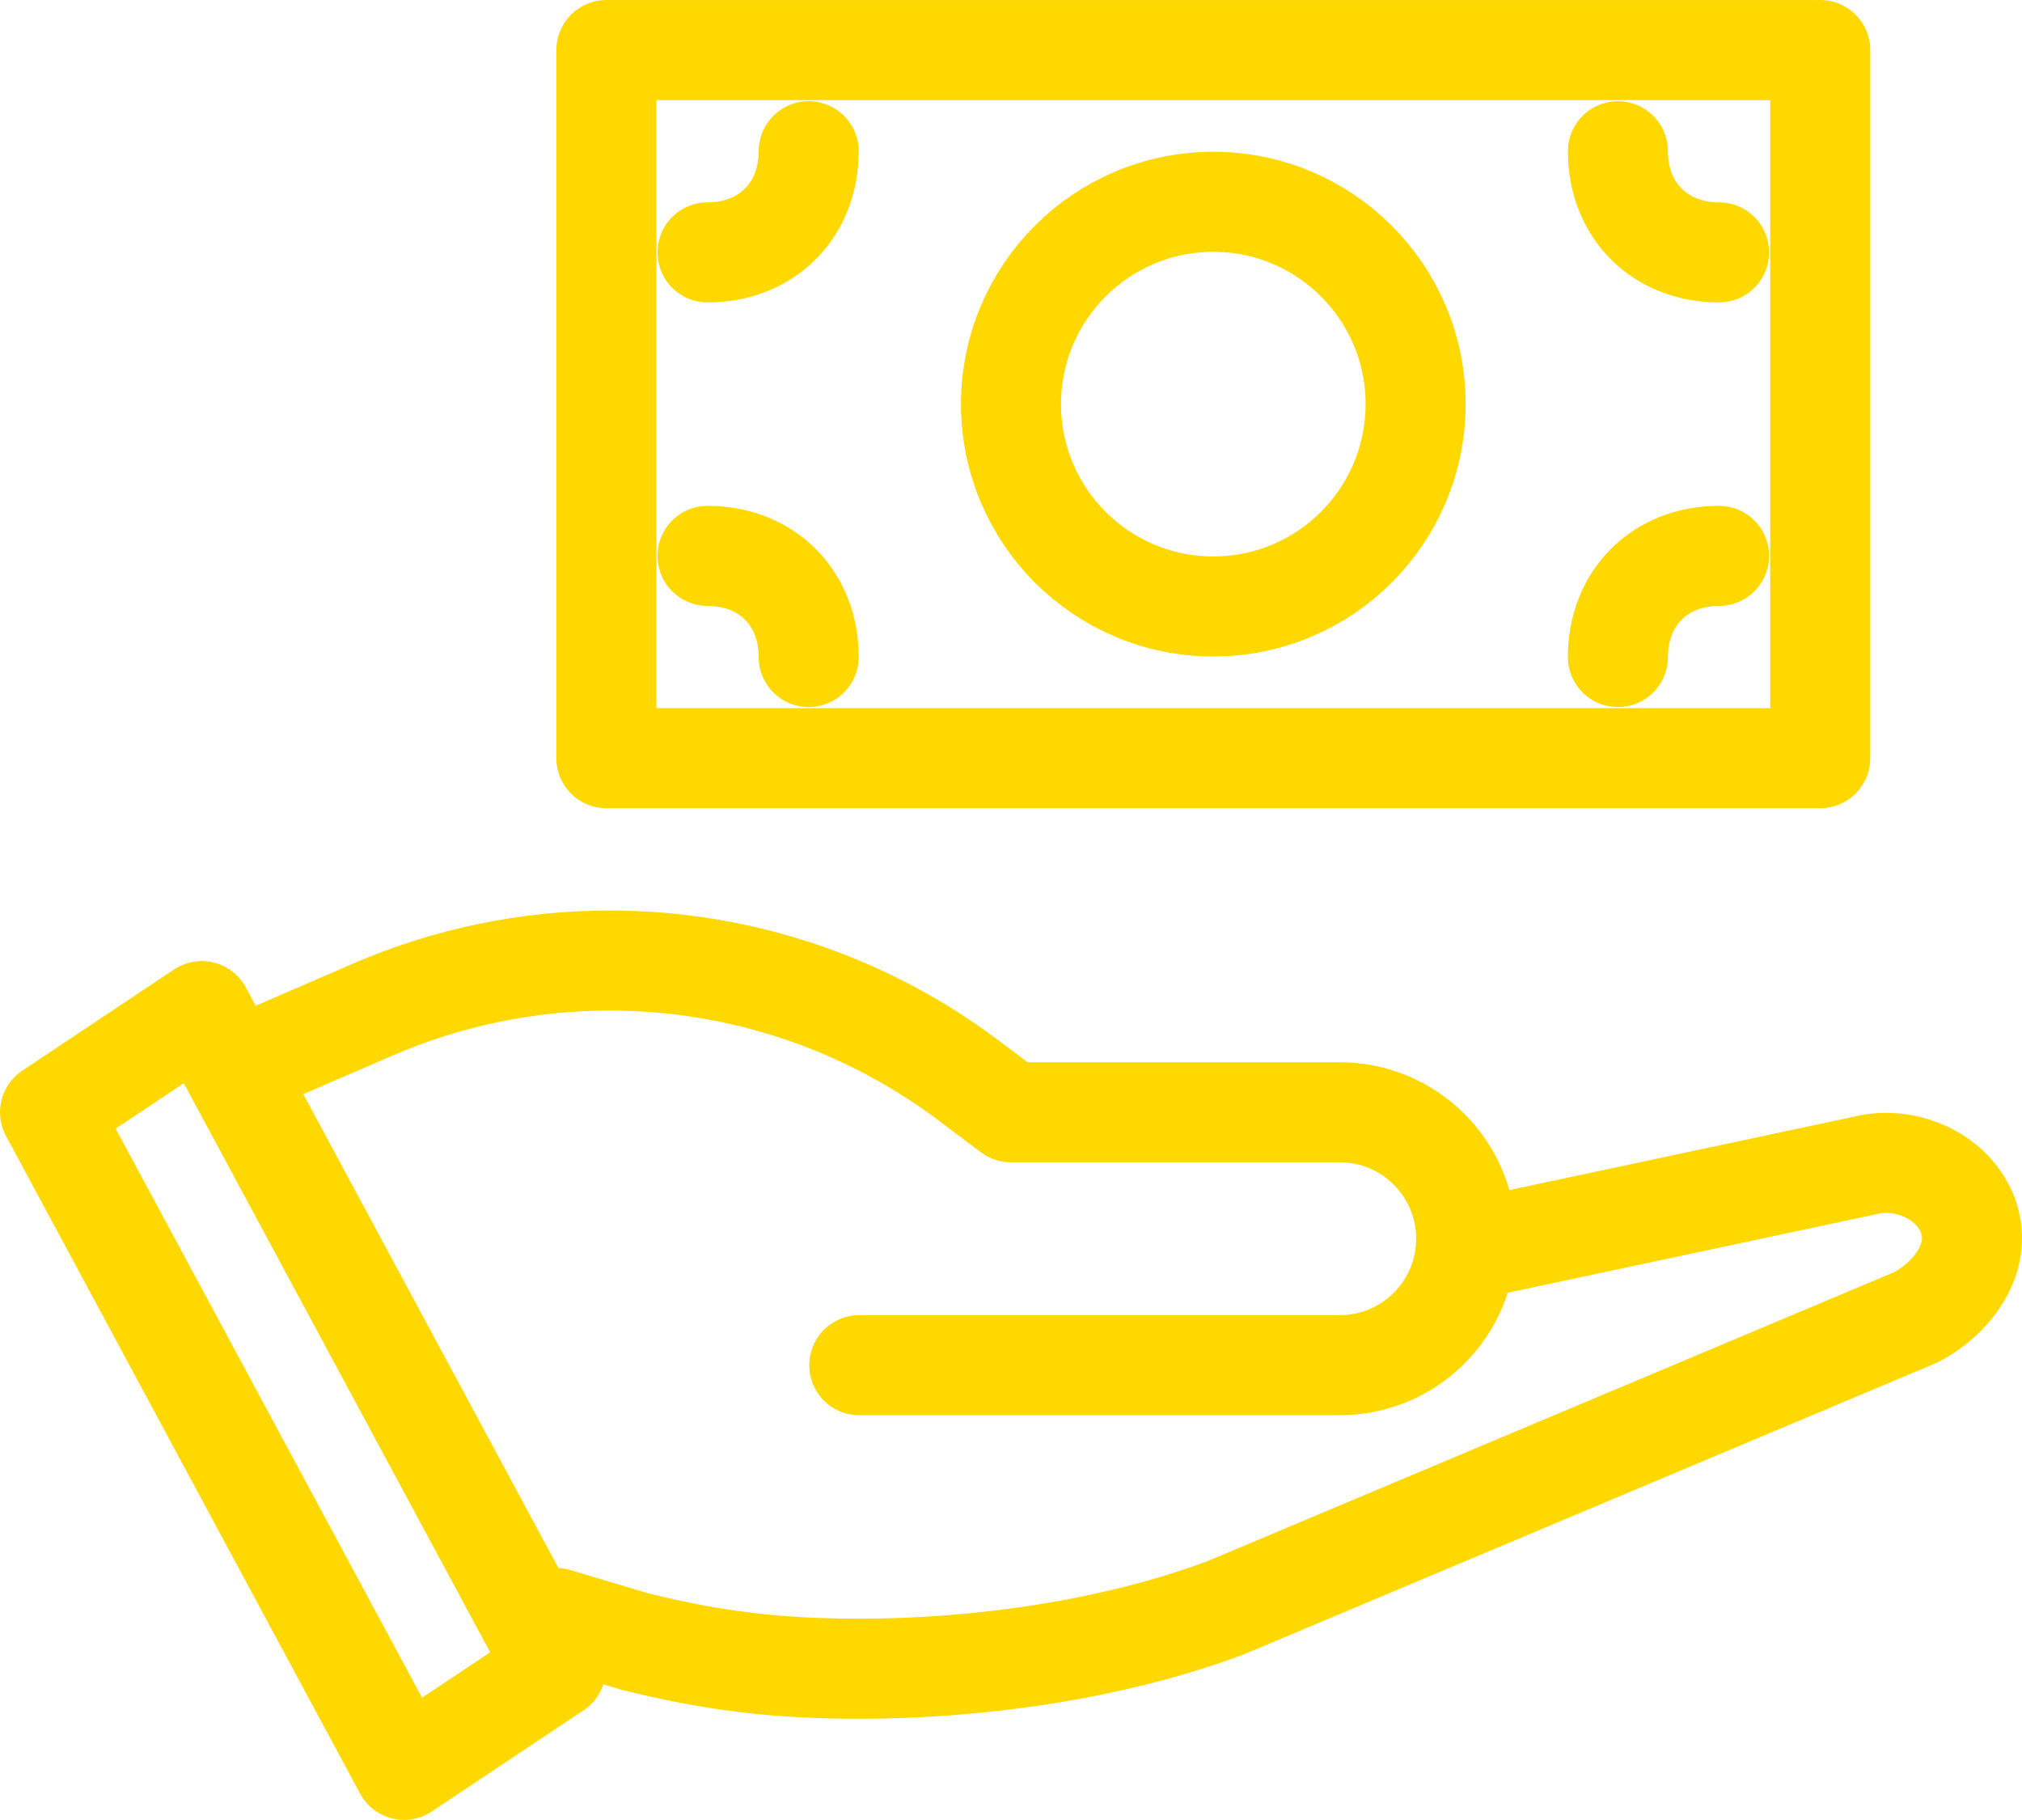 <svg xmlns="http://www.w3.org/2000/svg" id="Layer_2" viewBox="0 0 348.62 313.74"><defs><style>.cls-1{fill:none;stroke:#ffd800;stroke-linecap:round;stroke-linejoin:round;stroke-width:17.25px;}</style></defs><g id="Layer_1-2"><g><rect class="cls-1" x="104.55" y="8.63" width="209.28" height="122.08"></rect><circle class="cls-1" cx="209.19" cy="69.67" r="34.88"></circle><path class="cls-1" d="m296.39,43.51c-10.2,0-17.44-7.24-17.44-17.44"></path><path class="cls-1" d="m121.99,95.83c10.2,0,17.44,7.24,17.44,17.44"></path><path class="cls-1" d="m121.99,43.51c10.2,0,17.44-7.24,17.44-17.44"></path><path class="cls-1" d="m296.39,95.83c-10.2,0-17.44,7.24-17.44,17.44"></path><g><path class="cls-1" d="m253.47,215.42l68.23-14.53c6.68-1.64,14.73,1.69,17.44,8.27,2.94,7.14-2.1,14.34-8.72,17.89l-119.06,50.1c-19.3,7.24-42.59,10.53-63.2,10.53-14.05,0-25.19-1.31-38.82-4.72l-13.5-4.04"></path><polygon class="cls-1" points="95.83 287.67 69.67 305.11 8.63 191.75 34.79 174.31 95.83 287.67"></polygon><path class="cls-1" d="m148.15,235.35h82.84c12.04,0,21.8-9.76,21.8-21.8h0c0-12.04-9.76-21.8-21.8-21.8h-56.68l-7.44-5.58c-17.81-13.36-39.48-20.58-61.75-20.58h0c-14.06,0-27.96,2.88-40.86,8.46l-20.75,8.98"></path></g></g></g></svg>